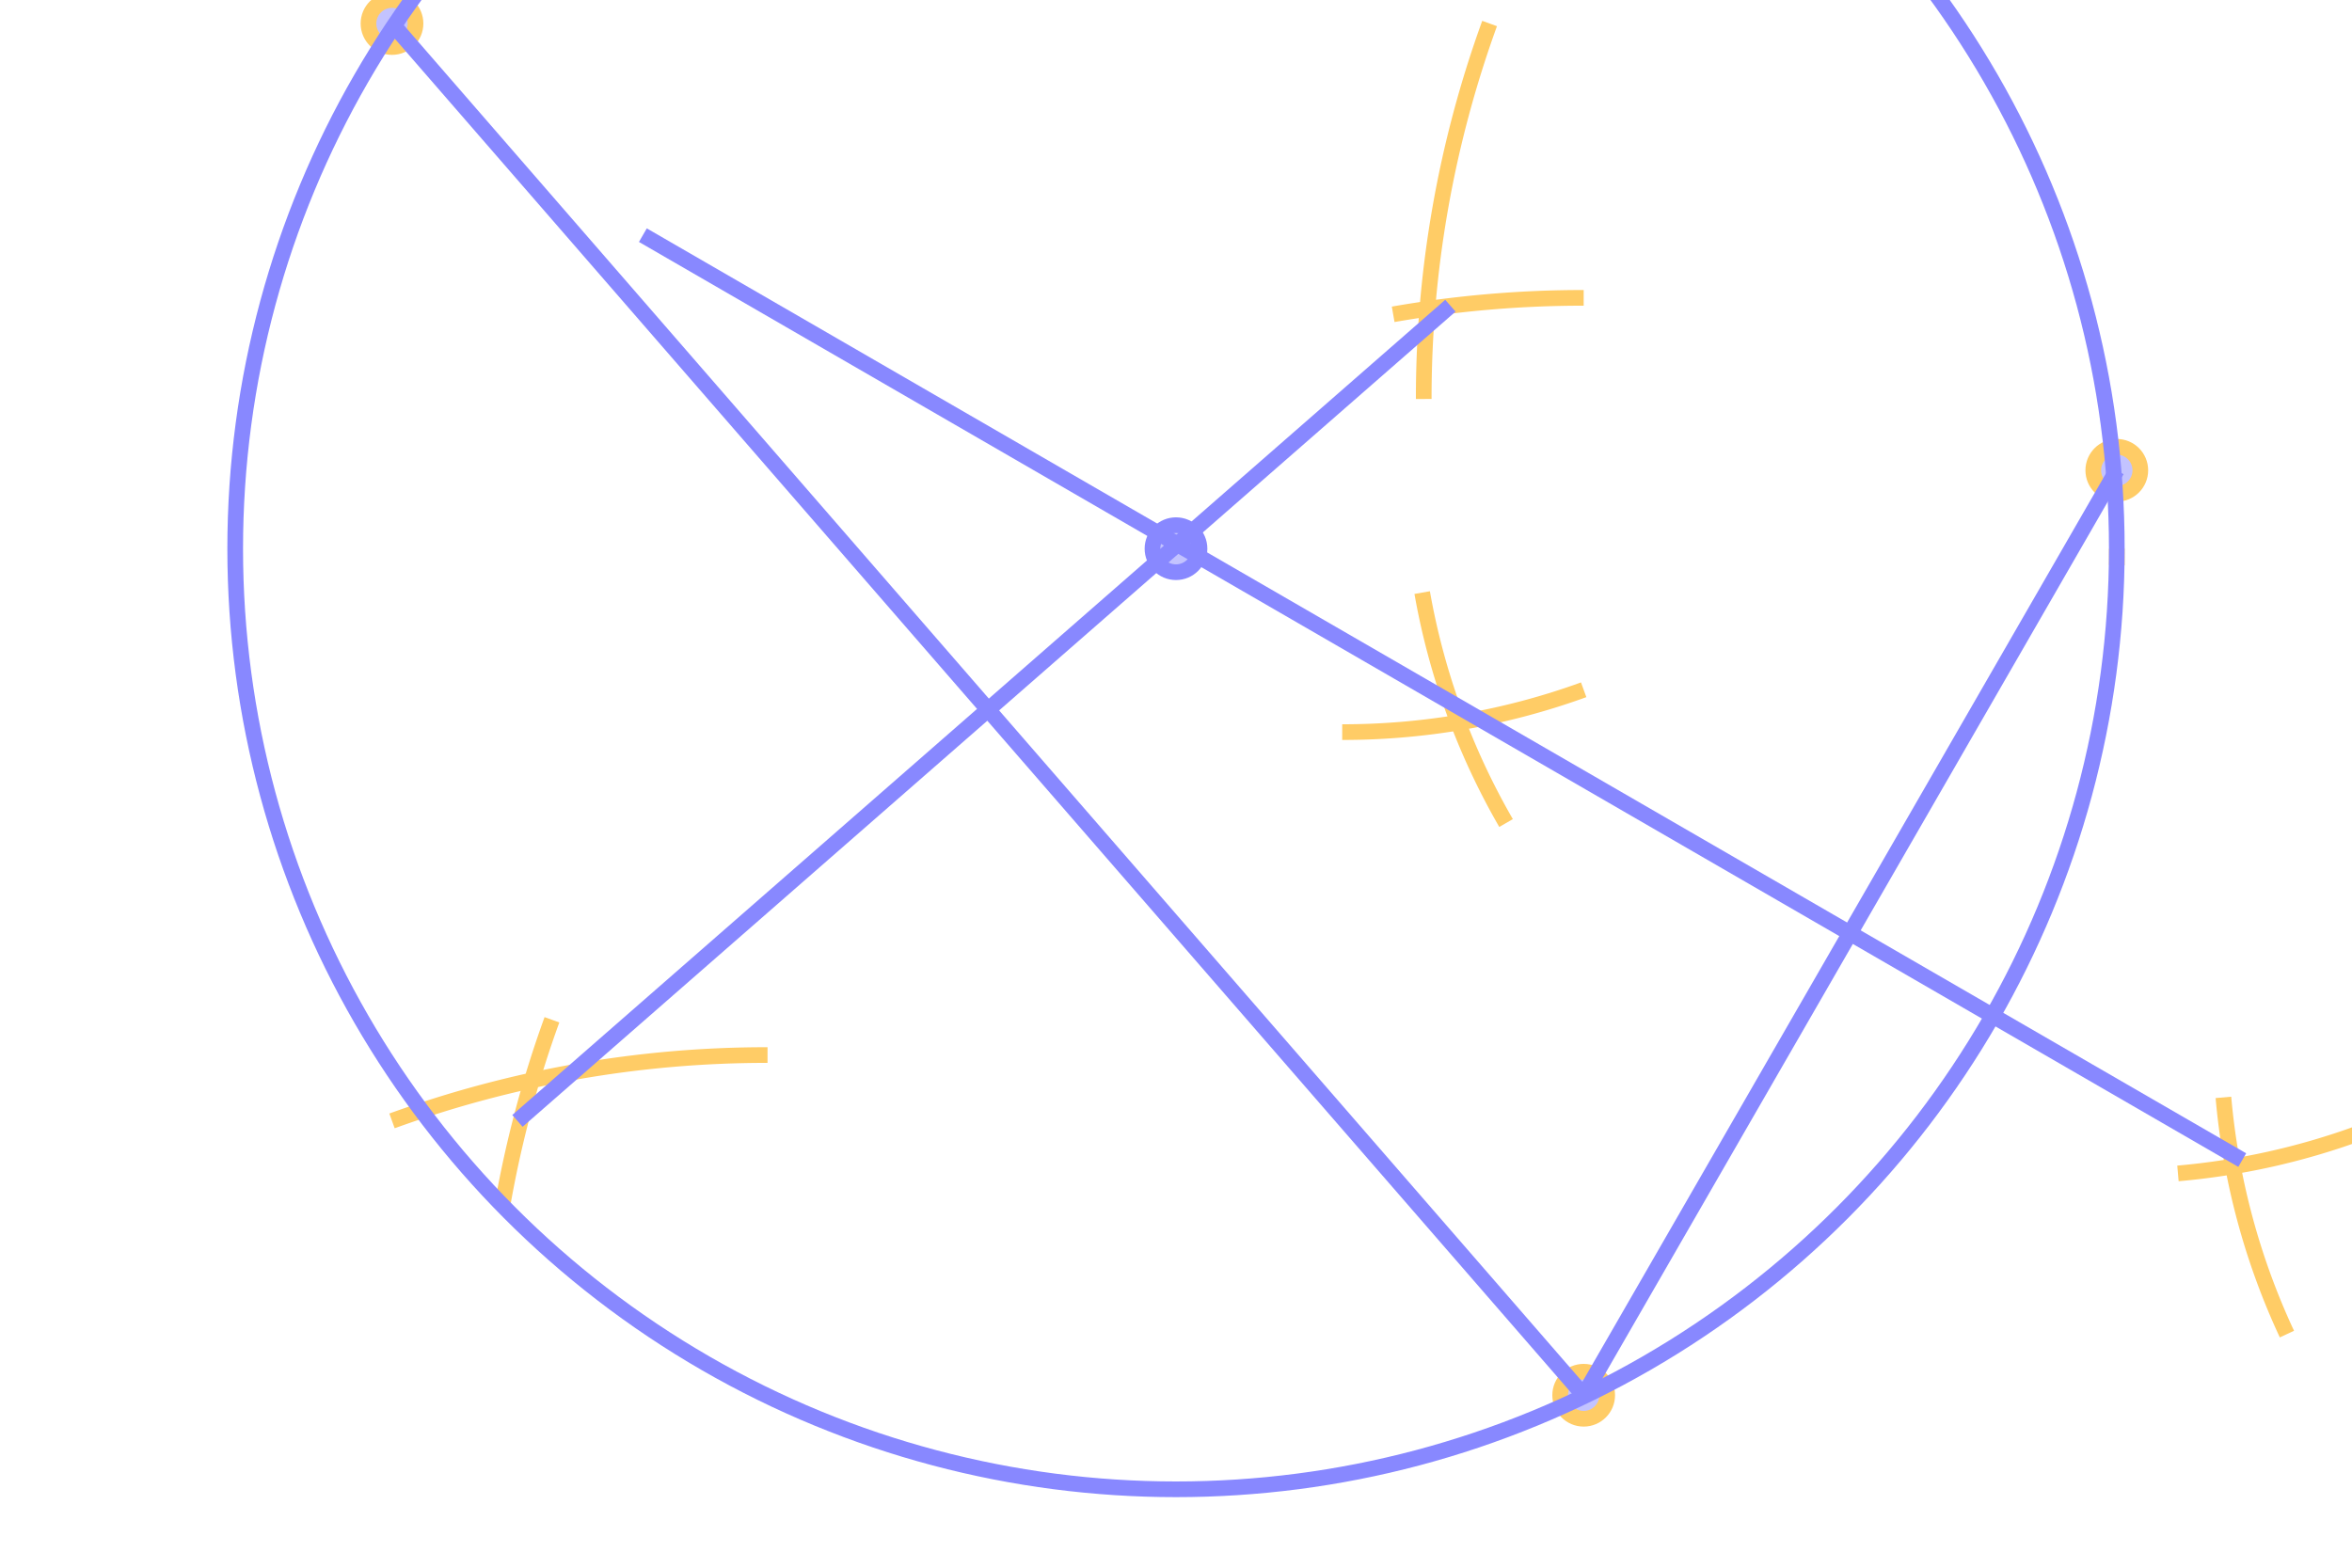 <?xml version="1.0" standalone="no"?>
<!DOCTYPE svg PUBLIC "-//W3C//DTD SVG 20010904//EN" "http://www.w3.org/TR/2001/REC-SVG-20010904/DTD/svg10.dtd">
<svg width="300px" height="200px" xmlns="http://www.w3.org/2000/svg" style="stroke-width:2px;">
<desc>SVG Output</desc>
<g transform="translate(-100,-80)">
<circle cx="150" cy="83" r="3" stroke-width='2' stroke='#ffcc66' fill='#8888ff' fill-opacity='0.5'  />
<circle cx="302" cy="258" r="3" stroke-width='2' stroke='#ffcc66' fill='#8888ff' fill-opacity='0.5'  />
<circle cx="370" cy="140" r="3" stroke-width='2' stroke='#ffcc66' fill='#8888ff' fill-opacity='0.5'  />
<polyline points='150.00 83.000, 302.00 258.00, ' stroke-width='2' stroke='#8888ff' fill='#8888ff' fill-opacity='0.5'  />
<path d="M 281.6 130.9 A 140 140 0 0 1 290 83" fill="none" stroke="#ffcc66" />
<path d="M 150 223 A 140 140 0 0 1 197.9 214.6" fill="none" stroke="#ffcc66" />
<path d="M 277.7 120.1 A 140 140 0 0 1 302 118" fill="none" stroke="#ffcc66" />
<path d="M 164.1 233.7 A 140 140 0 0 1 170.4 210.1" fill="none" stroke="#ffcc66" />
<polyline points='302.00 258.00, 370.00 140.00, ' stroke-width='2' stroke='#8888ff' fill='#8888ff' fill-opacity='0.5'  />
<path d="M 302 168 A 90 90 0 0 1 271.2 173.4" fill="none" stroke="#ffcc66" />
<path d="M 391.7 250.2 A 90 90 0 0 1 383.6 220" fill="none" stroke="#ffcc66" />
<path d="M 292.1 185 A 90 90 0 0 1 281.4 155.6" fill="none" stroke="#ffcc66" />
<path d="M 400.8 224.6 A 90 90 0 0 1 377.8 229.7" fill="none" stroke="#ffcc66" />
<polyline points='166.00 223.00, 285.00 119.00, ' stroke-width='2' stroke='#8888ff' fill='#8888ff' fill-opacity='0.5'  />
<circle cx="250" cy="150" r="3" stroke-width='2' stroke='#8888ff' fill='#8888ff' fill-opacity='0.5'  />
<path d="M 370 152.1 A 120 120 0 0 0 370 150" fill="none" stroke="#ffcc66" />
<polyline points='182.00 110.00, 386.00 228.00, ' stroke-width='2' stroke='#8888ff' fill='#8888ff' fill-opacity='0.5'  />
<circle cx="250" cy="150" r="120" stroke-width='2' stroke='#8888ff' fill='none' fill-opacity='0.5'  />
</g>
</svg>
